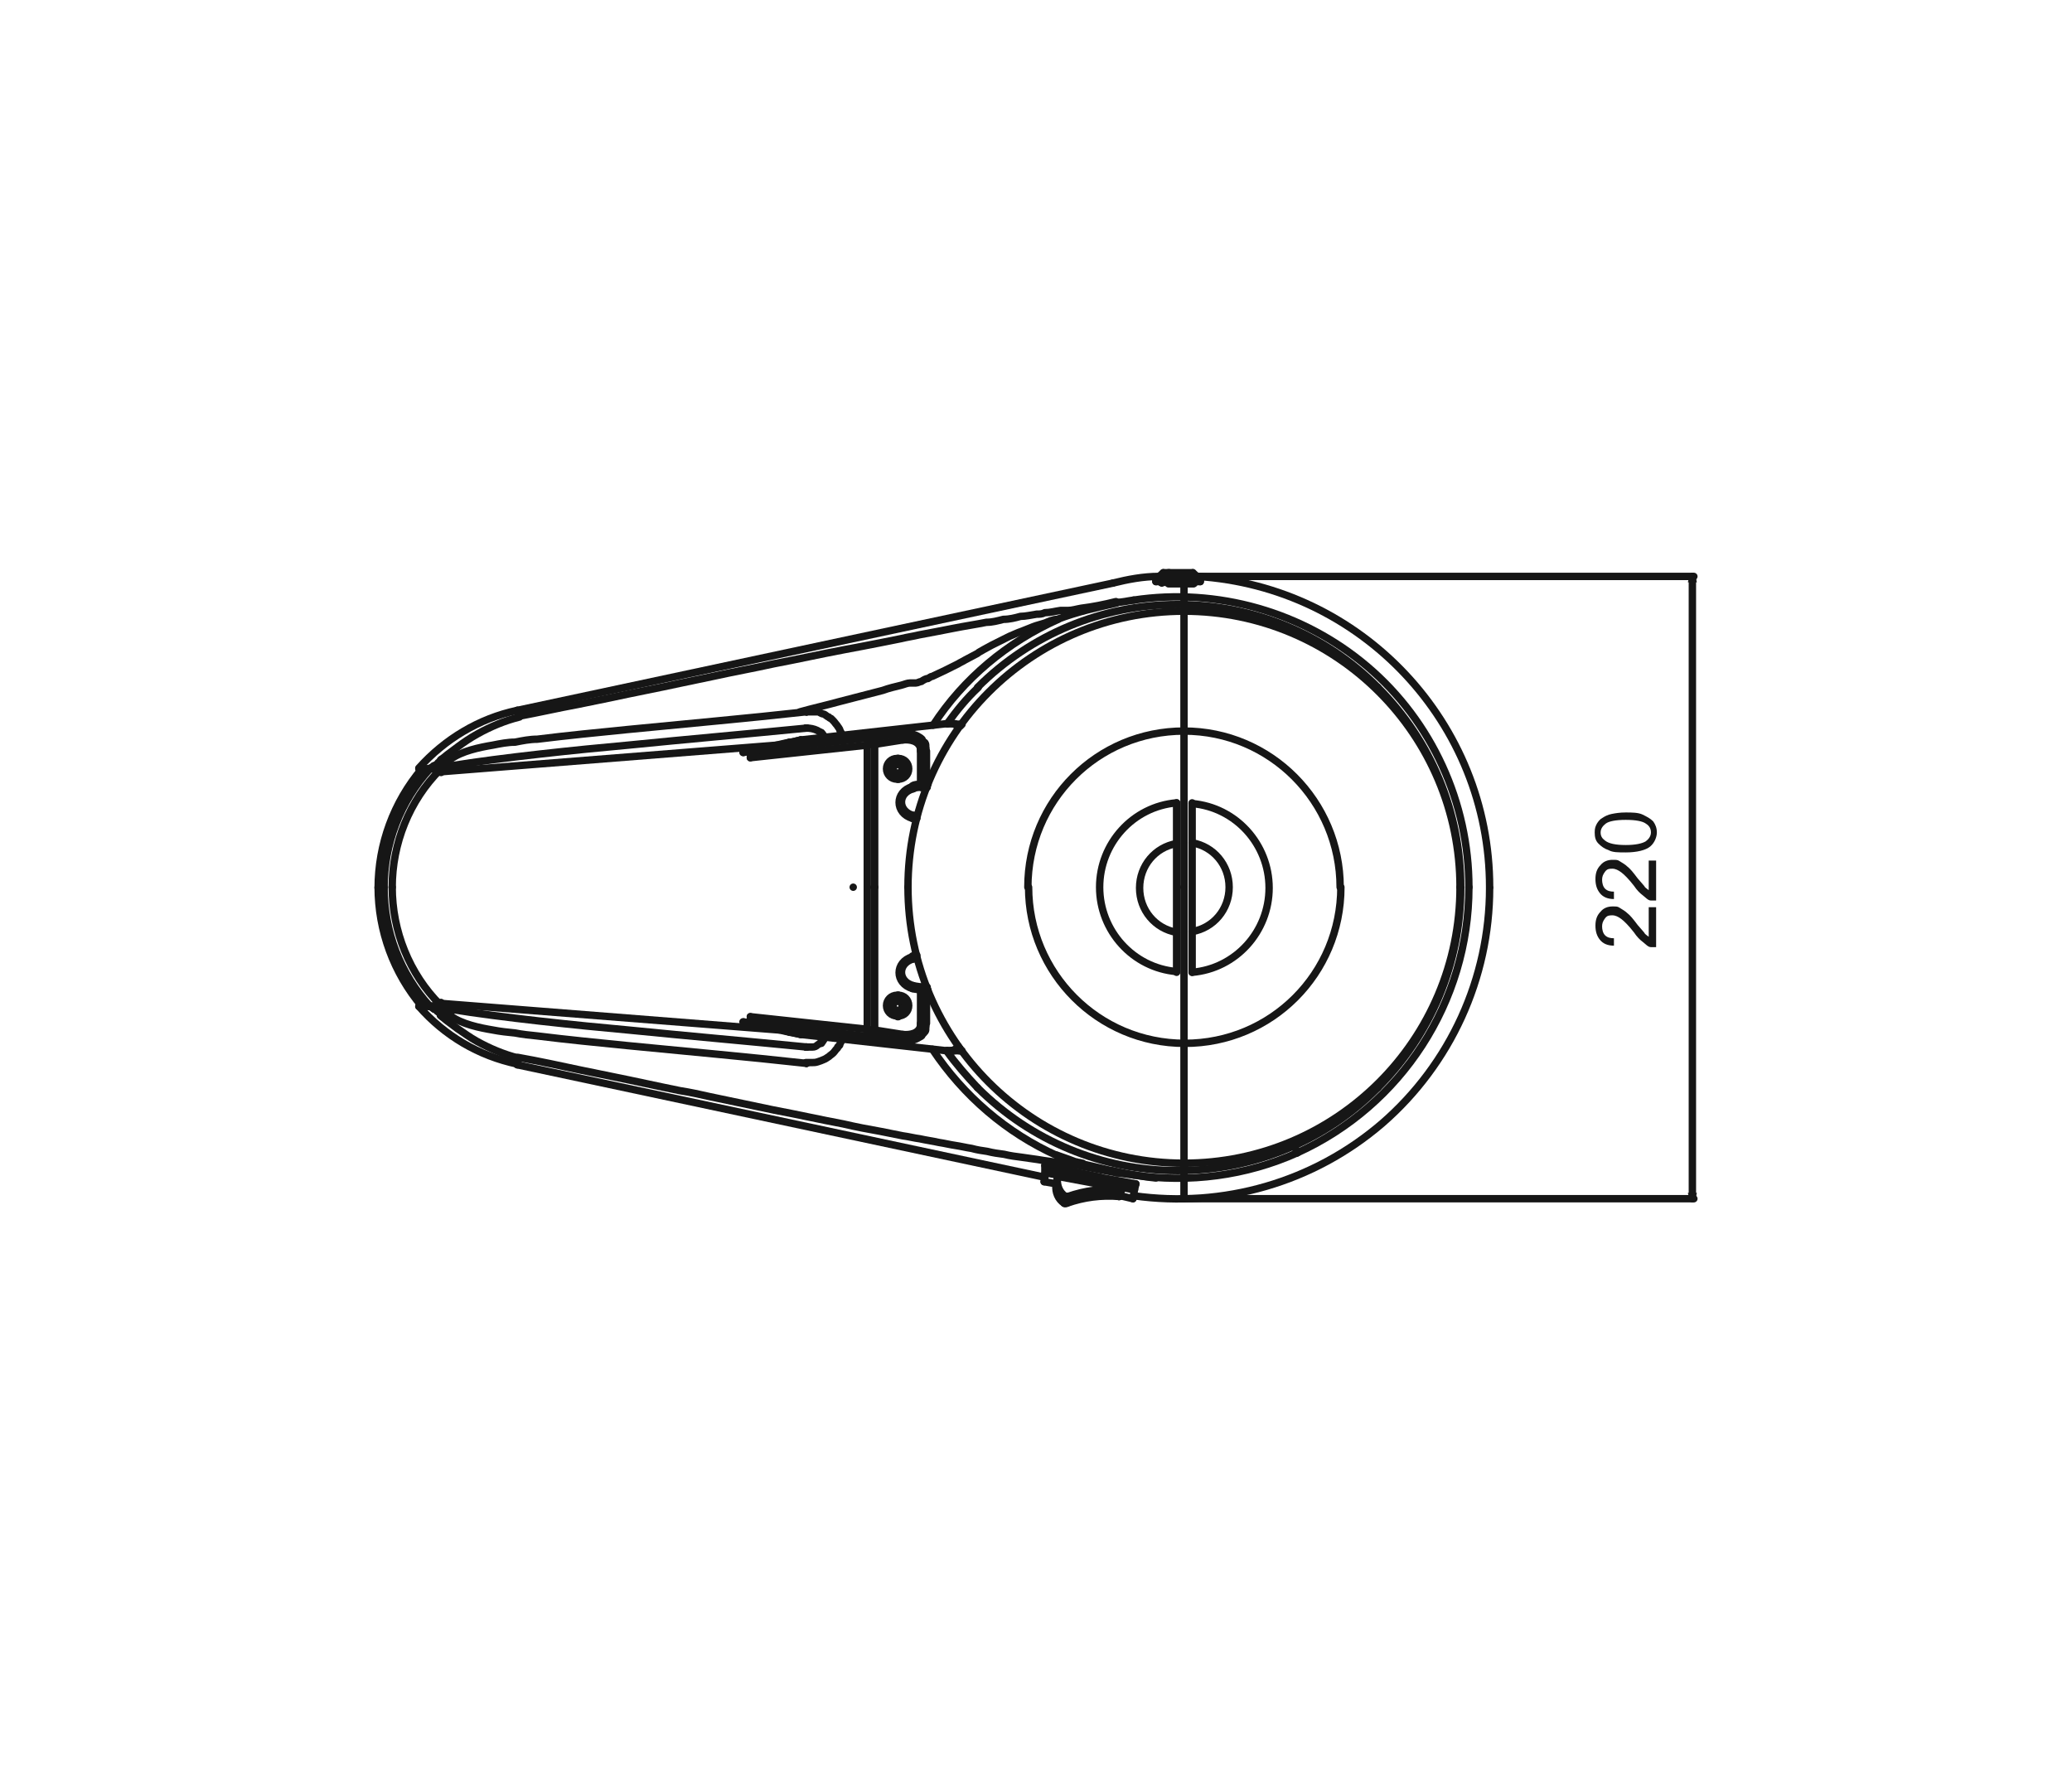 <?xml version="1.0" encoding="UTF-8"?>
<svg xmlns="http://www.w3.org/2000/svg" version="1.1" viewBox="0 0 280 240">
  <defs>
    <style>
      .cls-1 {
        fill: none;
        stroke-linecap: round;
        stroke-linejoin: round;
      }

      .cls-1, .cls-2 {
        stroke: #161616;
      }

      .cls-2 {
        stroke-miterlimit: 10;
        stroke-width: .8px;
      }

      .cls-3 {
        fill: #161616;
      }
    </style>
  </defs>
  <!-- Generator: Adobe Illustrator 28.7.2, SVG Export Plug-In . SVG Version: 1.2.0 Build 154)  -->
  <g>
    <g id="Capa_1">
      <g>
        <g>
          <line class="cls-1" x1="160.2" y1="77.9" x2="228.9" y2="77.9"/>
          <line class="cls-1" x1="160.2" y1="162" x2="228.9" y2="162"/>
          <line class="cls-1" x1="228.7" y1="162" x2="228.7" y2="77.9"/>
          <polyline class="cls-2" points="228.7 162 228.8 161.6 228.6 161.6 228.7 162"/>
          <polyline class="cls-2" points="228.7 77.9 228.6 78.3 228.8 78.3 228.7 77.9"/>
          <g>
            <path class="cls-3" d="M222.8,122.6h1v5.4c-.2,0-.5,0-.7,0-.4,0-.7-.4-1.1-.7-.4-.3-.8-.7-1.2-1.3-.7-.9-1.3-1.5-1.7-1.8s-.8-.5-1.2-.5-.7,0-1,.4-.4.7-.4,1.1.1.9.4,1.2c.3.3.7.4,1.2.4v1c-.9,0-1.5-.3-1.9-.8s-.6-1.1-.6-1.9.2-1.4.7-1.9c.4-.5,1-.7,1.6-.7s.7,0,1,.2.7.4,1,.7c.4.3.8.8,1.4,1.6.5.6.9,1,1,1.2.2.2.4.3.5.4v-3.9h0Z"/>
            <path class="cls-3" d="M222.8,116.3h1v5.4c-.2,0-.5,0-.7,0-.4,0-.7-.4-1.1-.7-.4-.3-.8-.7-1.2-1.3-.7-.9-1.3-1.5-1.7-1.8s-.8-.5-1.2-.5-.7,0-1,.4-.4.7-.4,1.1.1.9.4,1.2c.3.3.7.4,1.2.4v1c-.9,0-1.5-.3-1.9-.8s-.6-1.1-.6-1.9.2-1.4.7-1.9c.4-.5,1-.7,1.6-.7s.7,0,1,.2.7.4,1,.7c.4.3.8.8,1.4,1.6.5.6.9,1,1,1.2.2.2.4.3.5.4v-3.9h0Z"/>
            <path class="cls-3" d="M219.7,115.2c-1,0-1.8,0-2.3-.3-.6-.2-1-.5-1.4-.9s-.5-.9-.5-1.5.1-.8.3-1.2c.2-.3.4-.6.8-.8.3-.2.7-.4,1.2-.5s1.1-.2,1.9-.2,1.7,0,2.3.3,1,.5,1.4.9c.3.4.5.9.5,1.5s-.3,1.4-.9,1.9c-.6.5-1.8.8-3.3.8ZM219.7,114.2c1.3,0,2.2-.2,2.7-.5.4-.3.7-.7.7-1.2s-.2-.9-.7-1.2c-.4-.3-1.3-.5-2.7-.5s-2.3.2-2.7.5-.7.7-.7,1.2.2.8.6,1.1c.5.4,1.4.6,2.8.6Z"/>
          </g>
        </g>
        <line class="cls-1" x1="160" y1="119.9" x2="160" y2="77.9"/>
        <line class="cls-1" x1="160" y1="119.9" x2="160" y2="162"/>
        <path class="cls-1" d="M150.2,158.2c-1.3-.3-2.6-.6-3.9-.9"/>
        <path class="cls-1" d="M156.2,159.2c-2-.2-4-.6-5.9-1"/>
        <line class="cls-1" x1="156.9" y1="78.7" x2="156.9" y2="78.7"/>
        <line class="cls-1" x1="129.1" y1="97.9" x2="129.5" y2="97.9"/>
        <line class="cls-1" x1="128.8" y1="142" x2="129.5" y2="142"/>
        <line class="cls-1" x1="128.8" y1="142" x2="128.1" y2="142"/>
        <line class="cls-1" x1="106.7" y1="139.5" x2="100.5" y2="138.1"/>
        <line class="cls-1" x1="128.1" y1="97.8" x2="128.8" y2="97.8"/>
        <line class="cls-1" x1="100.5" y1="101.7" x2="106.7" y2="100.3"/>
        <path class="cls-1" d="M186.2,92.9c7.2,7.2,11.2,16.9,11.2,27"/>
        <path class="cls-1" d="M159.2,81.7c10.1,0,19.9,4,27,11.2"/>
        <path class="cls-1" d="M132.1,92.9c7.2-7.2,16.9-11.2,27-11.2"/>
        <path class="cls-1" d="M128,97.8c1.3-1.8,2.6-3.4,4.2-4.9"/>
        <path class="cls-1" d="M186.2,147c7.2-7.2,11.2-16.9,11.2-27"/>
        <path class="cls-1" d="M159.2,158.2c10.1,0,19.9-4,27-11.2"/>
        <path class="cls-1" d="M132.1,147c7.2,7.2,16.9,11.2,27,11.2"/>
        <path class="cls-1" d="M127.9,142c1.3,1.8,2.7,3.4,4.2,5"/>
        <line class="cls-1" x1="161.4" y1="78.6" x2="161.4" y2="78.8"/>
        <line class="cls-1" x1="157" y1="78.8" x2="157" y2="78.6"/>
        <line class="cls-1" x1="156.2" y1="78.3" x2="157.2" y2="77.4"/>
        <line class="cls-1" x1="161.2" y1="77.4" x2="162.2" y2="78.3"/>
        <line class="cls-1" x1="162.2" y1="78.3" x2="162.2" y2="78.6"/>
        <line class="cls-1" x1="156.2" y1="78.6" x2="156.2" y2="78.3"/>
        <line class="cls-1" x1="121.3" y1="134.5" x2="121.4" y2="134.5"/>
        <line class="cls-1" x1="121.3" y1="105.3" x2="121.4" y2="105.3"/>
        <line class="cls-1" x1="115.3" y1="119.9" x2="115.3" y2="119.9"/>
        <path class="cls-1" d="M142.9,83.7c2.6-1,5.3-1.6,8-2.2"/>
        <path class="cls-1" d="M111,99c.2.2.3.5.4.7"/>
        <path class="cls-1" d="M142.9,83.7c-.6,0-1.2.3-1.7.5-.6.2-1.1.3-1.6.5s-1,.4-1.5.6c-.6.2-1.2.5-1.7.7l-.6.3-.6.3-1.2.6c-.4.2-.7.4-1.1.6-.3.2-.6.3-.8.5-.6.3-1.1.6-1.7.9-.3.2-.6.3-.9.5l-1.8.9c-.6.3-1.1.5-1.7.8-.2,0-.4.2-.6.3-.3,0-.6.2-.9.4-.2,0-.5.2-.7.2s-.2,0-.3,0-.2,0-.3,0h0q0,0-.2,0c-.4,0-.8.2-1.2.3-.8.2-1.7.4-2.5.7-1.9.5-3.9,1-5.8,1.5-1.8.5-3.6.9-5.4,1.4"/>
        <path class="cls-1" d="M126.1,98c4.1-6.3,10-11.2,16.9-14.3"/>
        <path class="cls-1" d="M142.9,156.2c-6.9-3.1-12.7-8.1-16.9-14.4"/>
        <path class="cls-1" d="M111.4,140.2c0,.3-.2.5-.4.8"/>
        <path class="cls-1" d="M146.3,157.2c-.2,0-.3-.1-.5-.1s-.3-.1-.5-.1c-.3-.1-.5-.2-.8-.3-.6-.2-1.1-.4-1.7-.6"/>
        <path class="cls-1" d="M60.7,137.3c-.4-.1-.8-.1-1.2-.2"/>
        <line class="cls-1" x1="59.6" y1="136" x2="58.1" y2="136"/>
        <path class="cls-1" d="M70.1,96.8c2.7-.5,5.3-1.1,8-1.6,1.5-.3,2.9-.6,4.4-.9,3.2-.7,6.4-1.3,9.6-2,1.4-.3,2.9-.6,4.3-.9,2.7-.6,5.5-1.1,8.2-1.7,3.2-.6,6.3-1.3,9.5-1.9,1.6-.3,3.2-.6,4.7-.9,1-.2,2-.4,3-.6.8-.2,1.6-.3,2.4-.5,1.6-.3,3.2-.6,4.7-.9s2.9-.5,4.4-.8c.8,0,1.5-.2,2.3-.4.8,0,1.6-.2,2.3-.4.7,0,1.5-.2,2.2-.3.4,0,.7,0,1.1-.2.7,0,1.4-.2,2.1-.3.3,0,.7,0,1,0,.6,0,1.2-.2,1.8-.3,1.6-.2,3.1-.5,4.7-.9"/>
        <line class="cls-1" x1="58.1" y1="136" x2="56.6" y2="136"/>
        <path class="cls-1" d="M58.1,136c.2.1.4.3.6.4"/>
        <path class="cls-1" d="M59.5,137.1h0c0-.1,0-.1,0-.2,0,0,0-.1-.2-.1s0-.1-.2-.1h0c0-.1,0-.1,0-.2h0q0-.1,0-.1"/>
        <path class="cls-1" d="M70.1,143c-2-.5-3.9-1.3-5.7-2.3-.9-.5-1.7-1.1-2.6-1.7-.4-.3-.8-.6-1.2-.9-.3-.2-.6-.5-.9-.7,0-.1-.2-.1-.2-.2,0,0,0-.1,0-.1"/>
        <line class="cls-1" x1="141.2" y1="158.6" x2="141.3" y2="158.6"/>
        <line class="cls-1" x1="141.2" y1="157.5" x2="141.2" y2="158.6"/>
        <line class="cls-1" x1="148.7" y1="159.1" x2="141.2" y2="157.5"/>
        <path class="cls-1" d="M150.9,158.5c-1.6-.3-3.2-.6-4.7-.9-.6-.1-1.2-.2-1.8-.3-.3,0-.6-.1-.9-.1-1.1-.2-2.2-.3-3.3-.5-.7-.1-1.4-.2-2.1-.3-.8-.1-1.6-.2-2.4-.4-.8-.1-1.5-.2-2.3-.4-.7-.1-1.4-.2-2.1-.4-.7-.1-1.5-.3-2.2-.4-.7-.1-1.5-.3-2.2-.4-.9-.2-1.7-.3-2.6-.5-.8-.1-1.5-.3-2.3-.4-1-.2-2-.4-3-.6-1.7-.3-3.3-.6-5-1-3.2-.6-6.3-1.3-9.5-1.9-2.9-.6-5.7-1.2-8.6-1.8-1.3-.3-2.7-.6-4-.8-3-.6-6.1-1.3-9.1-1.9-1.5-.3-2.9-.6-4.4-.9-2.8-.6-5.6-1.2-8.4-1.7"/>
        <path class="cls-1" d="M153.2,158.8c-.8-.1-1.5-.2-2.3-.3"/>
        <path class="cls-1" d="M175.3,155.8c-6.9,3.1-14.6,4.1-22.1,3"/>
        <path class="cls-1" d="M198.5,119.9c0,15.5-9.1,29.5-23.2,35.9"/>
        <path class="cls-1" d="M157.9,78.9h3.4"/>
        <path class="cls-1" d="M156.9,78.7h0q0,.1,0,0t0,0,0,0h.1c0,0,.1,0,.1,0h.7"/>
        <path class="cls-1" d="M157,78.6q-.1,0,0,0"/>
        <path class="cls-1" d="M153.2,81.1c11.3-1.7,22.9,1.6,31.6,9s13.7,18.4,13.7,29.8"/>
        <path class="cls-1" d="M150.9,81.4c.8,0,1.5-.2,2.3-.3"/>
        <path class="cls-1" d="M56.6,136c3.5,4,8.1,6.7,13.3,7.8"/>
        <line class="cls-1" x1="69.9" y1="143.9" x2="141.2" y2="159.1"/>
        <path class="cls-1" d="M153.2,161.6c12.1,1.7,24.3-1.8,33.6-9.8,9.2-8,14.5-19.6,14.5-31.8"/>
        <path class="cls-1" d="M156.6,77.9c-2.1,0-4.2.4-6.2.9"/>
        <path class="cls-1" d="M201.3,119.9c0-22.2-17.3-40.6-39.5-42"/>
        <line class="cls-1" x1="150.4" y1="78.8" x2="69.9" y2="96"/>
        <line class="cls-1" x1="56.6" y1="103.9" x2="58.1" y2="103.9"/>
        <path class="cls-1" d="M69.9,96c-5.2,1.1-9.8,3.9-13.3,7.8"/>
        <path class="cls-1" d="M59.5,102.8c0,0,0-.1,0,0,0-.2.2-.2.3-.3.3-.2.6-.5.9-.7.4-.3.8-.6,1.2-.9.8-.6,1.7-1.2,2.6-1.7,1.8-1,3.7-1.8,5.7-2.3"/>
        <path class="cls-1" d="M58.7,103.5h0c0,0,0,0,0,0q0,0,.2,0h.2q0,0,0-.2h0q0-.2.2-.3h0"/>
        <path class="cls-1" d="M58.7,103.5c-.2,0-.4.3-.6.4"/>
        <line class="cls-1" x1="58.1" y1="103.9" x2="59.6" y2="103.9"/>
        <path class="cls-1" d="M59.5,135.8c-.5.1-.9.1-1.4.2"/>
        <path class="cls-1" d="M58.1,136h-1.2"/>
        <path class="cls-1" d="M57,136c-3.8-4.5-5.9-10.2-5.9-16.1"/>
        <path class="cls-1" d="M57,103.9c-3.8,4.5-5.9,10.2-5.9,16.1"/>
        <path class="cls-1" d="M58.1,103.9h-1.2"/>
        <path class="cls-1" d="M59.5,104c-.5,0-.9,0-1.4-.2"/>
        <line class="cls-1" x1="59.6" y1="104" x2="59.5" y2="104"/>
        <line class="cls-1" x1="109" y1="143.7" x2="109" y2="143.7"/>
        <line class="cls-1" x1="109" y1="96.2" x2="109" y2="96.2"/>
        <path class="cls-1" d="M109,143.7h0"/>
        <line class="cls-1" x1="109" y1="143.7" x2="109" y2="143.7"/>
        <path class="cls-1" d="M109,96.2h0"/>
        <line class="cls-1" x1="109" y1="96.2" x2="109" y2="96.2"/>
        <line class="cls-1" x1="109" y1="141.5" x2="109" y2="141.5"/>
        <path class="cls-1" d="M109,141.5h.8c.3,0,.5-.1.7-.3.2-.1.4-.3.6-.5s.3-.4.4-.6"/>
        <path class="cls-1" d="M109,141.5h0"/>
        <path class="cls-1" d="M108.9,141.5q0,0,0,0"/>
        <path class="cls-1" d="M109,98.4h0"/>
        <path class="cls-1" d="M108.9,98.4q0,0,0,0"/>
        <path class="cls-1" d="M59.5,135.8c0,.2.2.4.3.6"/>
        <path class="cls-1" d="M60.9,137.5s-.1,0,0,0"/>
        <path class="cls-1" d="M108.9,143.7c-8.1-.9-16.1-1.6-24.2-2.4-4-.4-8.1-.8-12.1-1.3-1-.1-2-.2-3-.4-1-.1-2-.2-3-.4-1.8-.3-4.2-.8-5.7-1.9"/>
        <path class="cls-1" d="M113.8,140.4c0,.2-.2.5-.3.7,0,.1,0,.2-.2.3s0,.2-.2.3c-.2.2-.3.4-.5.6-.2.2-.4.3-.6.5-.2.1-.4.3-.7.4-.2.1-.5.2-.8.3s-.5.1-.8.1h-.8"/>
        <path class="cls-1" d="M113.8,99.4c0-.2-.2-.5-.3-.7,0-.2-.3-.5-.4-.7-.2-.2-.3-.4-.5-.6l-.3-.3c0,0-.2,0-.3-.2-.2,0-.4-.3-.7-.4-.2,0-.5-.2-.7-.3-.3,0-.5,0-.8,0h-.8"/>
        <path class="cls-1" d="M108.9,96.2c-8.1.9-16.1,1.6-24.2,2.4-4,.4-8.1.8-12.1,1.3-1,0-2,.2-3,.4-1,0-2,.2-3,.4-1.8.3-4.2.8-5.7,1.9"/>
        <path class="cls-1" d="M60.8,102.5c0,0,.1,0,0,0"/>
        <path class="cls-1" d="M59.6,135.8v-.3"/>
        <line class="cls-1" x1="59.6" y1="135.8" x2="59.5" y2="135.8"/>
        <path class="cls-1" d="M109,98.4c1,0,2,.4,2.5,1.3"/>
        <line class="cls-1" x1="109" y1="98.4" x2="109" y2="98.4"/>
        <path class="cls-1" d="M59.6,104.3v-.3"/>
        <path class="cls-1" d="M59.5,104l.3-.6"/>
        <path class="cls-1" d="M59.9,136h0v.2h0"/>
        <path class="cls-1" d="M59.9,103.8h0v-.2h0"/>
        <path class="cls-1" d="M59.9,136c0,.1.3.2.5.2"/>
        <path class="cls-1" d="M60.8,136.3h0"/>
        <path class="cls-1" d="M60.9,136.4q0,0,0,0"/>
        <path class="cls-1" d="M60.9,136.4c6.7,1.1,17.3,2.2,24,2.8,8,.8,16,1.5,24.1,2.3"/>
        <line class="cls-1" x1="108.9" y1="141.5" x2="108.9" y2="141.5"/>
        <line class="cls-1" x1="109" y1="141.5" x2="109" y2="141.5"/>
        <line class="cls-1" x1="59.6" y1="135.6" x2="105.3" y2="139.2"/>
        <path class="cls-1" d="M59.9,136c0-.2-.2-.3-.3-.5"/>
        <line class="cls-1" x1="59.9" y1="136" x2="59.9" y2="136"/>
        <line class="cls-1" x1="60.4" y1="137.2" x2="60.4" y2="136.3"/>
        <path class="cls-1" d="M60.8,136.3c0,0-.3,0-.4-.1"/>
        <line class="cls-1" x1="60.4" y1="103.6" x2="60.4" y2="102.7"/>
        <path class="cls-1" d="M59.9,136.6c0-.1,0-.2,0-.2"/>
        <path class="cls-1" d="M60.8,137.4c0-.1-.3-.2-.4-.3"/>
        <path class="cls-1" d="M59.9,103.3c0,0,0,.2,0,.2"/>
        <path class="cls-1" d="M60.8,102.5c0,0-.3.2-.4.3"/>
        <path class="cls-1" d="M59.9,103.8h0s0,0,0,0c0,0,.2,0,.2,0,0,0,0,0,0,0h.2"/>
        <path class="cls-1" d="M60.8,103.6c0,0-.3,0-.4,0"/>
        <path class="cls-1" d="M60.8,103.5s0,0,0,0"/>
        <path class="cls-1" d="M60.9,103.5h0"/>
        <path class="cls-1" d="M60.9,103.5c6.7-1.1,17.3-2.2,24-2.8,8-.8,16-1.5,24.1-2.3"/>
        <line class="cls-1" x1="108.9" y1="98.4" x2="108.9" y2="98.4"/>
        <line class="cls-1" x1="109" y1="98.4" x2="109" y2="98.4"/>
        <line class="cls-1" x1="105" y1="100.7" x2="59.6" y2="104.3"/>
        <path class="cls-1" d="M59.9,103.9c0,.2-.2.3-.3.5"/>
        <line class="cls-1" x1="59.9" y1="103.8" x2="59.9" y2="103.9"/>
        <path class="cls-1" d="M129.7,97.9h-.1"/>
        <path class="cls-1" d="M129.7,97.9h.3"/>
        <path class="cls-1" d="M129.7,142h-.1"/>
        <line class="cls-1" x1="128.6" y1="142" x2="128.5" y2="142"/>
        <path class="cls-1" d="M129.7,142h.3"/>
        <path class="cls-1" d="M128.1,142h.4c.1,0,.3-.1.4-.1.1-.1.2-.1.3-.2l.3-.3"/>
        <path class="cls-1" d="M127.9,142h.2"/>
        <path class="cls-1" d="M106.7,139.5c.5.1,1,.2,1.5.3"/>
        <line class="cls-1" x1="108.2" y1="139.8" x2="127.9" y2="142"/>
        <path class="cls-1" d="M129.8,98.1c-.3-.2-.6-.3-1-.3"/>
        <path class="cls-1" d="M128.1,97.8h.4c.1,0,.3,0,.4,0,.1,0,.2,0,.3.2s.2.2.3.3"/>
        <path class="cls-1" d="M127.9,97.8h.2"/>
        <path class="cls-1" d="M106.7,100.3c.5,0,1-.2,1.5-.3"/>
        <line class="cls-1" x1="108.2" y1="100" x2="127.9" y2="97.8"/>
        <path class="cls-1" d="M157.2,77.4c0,0,0,0,0,0h.8"/>
        <line class="cls-1" x1="157.9" y1="77.4" x2="161.2" y2="77.4"/>
        <line class="cls-1" x1="157.4" y1="78.3" x2="162.2" y2="78.3"/>
        <path class="cls-1" d="M162.2,78.6c.1,0-.1,0-.2,0h-4.6"/>
        <line class="cls-1" x1="157.4" y1="78.6" x2="156.2" y2="78.6"/>
        <path class="cls-1" d="M156.2,78.3c-.1,0,.1,0,.1,0h1"/>
        <line class="cls-1" x1="151.6" y1="160.6" x2="151.4" y2="161.5"/>
        <path class="cls-1" d="M151.6,160.6c0,.1-.1.2-.2.2"/>
        <line class="cls-1" x1="151.6" y1="160.6" x2="151.6" y2="160.6"/>
        <path class="cls-1" d="M144.3,161.7c2.3-.8,4.6-1.1,7.1-.9"/>
        <path class="cls-1" d="M144,161.7c.1.1.2.1.3,0"/>
        <path class="cls-1" d="M142.9,159.3c-.1.9.3,1.9,1.1,2.4"/>
        <line class="cls-1" x1="143" y1="159" x2="142.9" y2="159.3"/>
        <path class="cls-1" d="M142.9,159.3h0"/>
        <line class="cls-1" x1="142.8" y1="159.8" x2="142.7" y2="160.2"/>
        <line class="cls-1" x1="142.9" y1="159.3" x2="142.8" y2="159.6"/>
        <path class="cls-1" d="M142.7,160.2c-.1.9.3,1.9,1.1,2.4"/>
        <path class="cls-1" d="M143.8,162.6c.1.1.2.1.3,0"/>
        <path class="cls-1" d="M144.2,162.6c2.3-.8,4.6-1.1,7.1-.9"/>
        <path class="cls-1" d="M151.2,161.7c.1,0,.2,0,.2-.2"/>
        <line class="cls-1" x1="141.4" y1="157.8" x2="141.3" y2="158.5"/>
        <line class="cls-1" x1="153.5" y1="160" x2="141.4" y2="157.8"/>
        <line class="cls-1" x1="153.5" y1="160" x2="153.3" y2="160.8"/>
        <line class="cls-1" x1="151.6" y1="160.6" x2="143" y2="159"/>
        <line class="cls-1" x1="151.4" y1="161.6" x2="153.1" y2="162"/>
        <line class="cls-1" x1="141.1" y1="159.7" x2="142.8" y2="160"/>
        <line class="cls-1" x1="141.3" y1="158.5" x2="141.1" y2="159.7"/>
        <line class="cls-1" x1="153.3" y1="160.8" x2="141.3" y2="158.5"/>
        <line class="cls-1" x1="153.1" y1="162" x2="153.3" y2="160.8"/>
        <line class="cls-1" x1="142.2" y1="157.8" x2="142.2" y2="157.9"/>
        <line class="cls-1" x1="120.5" y1="135.9" x2="120.9" y2="136.6"/>
        <line class="cls-1" x1="120.6" y1="135.9" x2="121" y2="136.6"/>
        <line class="cls-1" x1="120.9" y1="135.3" x2="120.5" y2="135.9"/>
        <line class="cls-1" x1="120.6" y1="135.9" x2="120.5" y2="135.9"/>
        <line class="cls-1" x1="121" y1="135.3" x2="120.6" y2="135.9"/>
        <line class="cls-1" x1="122" y1="135.9" x2="121.6" y2="135.3"/>
        <line class="cls-1" x1="121.6" y1="136.6" x2="122" y2="135.9"/>
        <line class="cls-1" x1="121.6" y1="135.3" x2="120.9" y2="135.3"/>
        <line class="cls-1" x1="120.9" y1="136.6" x2="121.6" y2="136.6"/>
        <path class="cls-1" d="M121.4,134.5c.8,0,1.4.6,1.4,1.4s-.6,1.4-1.4,1.4"/>
        <line class="cls-1" x1="121.3" y1="137.4" x2="121.4" y2="137.4"/>
        <circle class="cls-1" cx="121.2" cy="135.9" r="1.4"/>
        <line class="cls-1" x1="120.5" y1="103.9" x2="120.9" y2="103.3"/>
        <line class="cls-1" x1="120.6" y1="103.9" x2="121" y2="103.3"/>
        <line class="cls-1" x1="120.9" y1="104.5" x2="120.5" y2="103.9"/>
        <line class="cls-1" x1="120.6" y1="103.9" x2="120.5" y2="103.9"/>
        <line class="cls-1" x1="121" y1="104.5" x2="120.6" y2="103.9"/>
        <line class="cls-1" x1="122" y1="103.9" x2="121.6" y2="104.5"/>
        <line class="cls-1" x1="121.6" y1="103.3" x2="122" y2="103.9"/>
        <line class="cls-1" x1="121.6" y1="104.5" x2="120.9" y2="104.5"/>
        <line class="cls-1" x1="120.9" y1="103.3" x2="121.6" y2="103.3"/>
        <path class="cls-1" d="M121.4,105.3c.8,0,1.4-.6,1.4-1.4s-.6-1.4-1.4-1.4"/>
        <line class="cls-1" x1="121.3" y1="102.5" x2="121.4" y2="102.5"/>
        <circle class="cls-1" cx="121.2" cy="103.9" r="1.4"/>
        <path class="cls-1" d="M161.1,125.9c2.9-.5,5-3,5-6s-2.1-5.5-5-6"/>
        <line class="cls-1" x1="159" y1="108.5" x2="159" y2="131.4"/>
        <line class="cls-1" x1="161.1" y1="131.4" x2="161.1" y2="108.5"/>
        <path class="cls-1" d="M161.1,131.4c5.9-.5,10.4-5.5,10.4-11.4s-4.5-10.9-10.4-11.4"/>
        <path class="cls-1" d="M139,119.9c0,11.6,9.4,21.1,21.1,21.1s21.1-9.4,21.1-21.1"/>
        <path class="cls-1" d="M181.1,119.9c0-11.6-9.4-21.1-21.1-21.1s-21.1,9.4-21.1,21.1"/>
        <path class="cls-1" d="M197.3,119.9c0-20.6-16.7-37.3-37.3-37.3s-37.3,16.7-37.3,37.3"/>
        <path class="cls-1" d="M122.7,119.9c0,20.6,16.7,37.3,37.3,37.3s37.3-16.7,37.3-37.3"/>
        <path class="cls-1" d="M159,108.5c-5.9.5-10.4,5.5-10.4,11.4s4.5,10.9,10.4,11.4"/>
        <path class="cls-1" d="M159,114c-2.9.5-5,3-5,6s2.1,5.5,5,6"/>
        <path class="cls-1" d="M128.6,142c.4,0,.8,0,1.1-.3"/>
        <path class="cls-1" d="M129.7,141.7c-.3.2-.6.3-.9.3"/>
        <path class="cls-1" d="M125.1,138.7c0-.2,0-.3,0-.5"/>
        <path class="cls-1" d="M124.4,138.3v.3"/>
        <line class="cls-1" x1="144" y1="161.7" x2="143.8" y2="162.6"/>
        <line class="cls-1" x1="144.3" y1="161.7" x2="144.2" y2="162.6"/>
        <line class="cls-1" x1="151.4" y1="160.8" x2="151.2" y2="161.7"/>
        <line class="cls-1" x1="117.2" y1="100.7" x2="117.2" y2="119.9"/>
        <path class="cls-1" d="M118.2,100.6c-.3,0-.7,0-1,0"/>
        <line class="cls-1" x1="118.2" y1="100.6" x2="118.2" y2="119.9"/>
        <path class="cls-1" d="M123.4,110.2c.2,0,.4,0,.5,0"/>
        <path class="cls-1" d="M123.4,106.6c-2.1.6-2.1,3,0,3.6"/>
        <path class="cls-1" d="M124.4,106h.7"/>
        <path class="cls-1" d="M125,106.4c.2,0,.2-.2.2-.4"/>
        <path class="cls-1" d="M124.5,106.4h.4"/>
        <path class="cls-1" d="M124.5,106.4s0-.3,0-.4"/>
        <path class="cls-1" d="M124.5,106.4c-.4,0-.7,0-1.1.2"/>
        <path class="cls-1" d="M125.3,106.4h-.3"/>
        <path class="cls-1" d="M101.8,101.5c-.5,0-.9,0-1.4.2"/>
        <path class="cls-1" d="M101.4,102.4c0-.3,0-.9.4-.9"/>
        <line class="cls-1" x1="101.4" y1="102.4" x2="117.2" y2="100.7"/>
        <line class="cls-1" x1="117.6" y1="99.7" x2="101.8" y2="101.5"/>
        <path class="cls-1" d="M118.1,99.7c-.2,0-.3,0-.5,0"/>
        <line class="cls-1" x1="122" y1="100" x2="118.2" y2="100.6"/>
        <line class="cls-1" x1="121.9" y1="99.1" x2="118.1" y2="99.7"/>
        <path class="cls-1" d="M121.9,99.1h.3"/>
        <path class="cls-1" d="M125.1,101.1c0,0,0-.3,0-.4,0,0,0-.3-.2-.4s-.2-.2-.3-.4c0,0-.2-.2-.4-.3-.3-.2-.6-.3-.9-.4s-.7,0-1,0"/>
        <line class="cls-1" x1="108.2" y1="100" x2="101.8" y2="101.5"/>
        <path class="cls-1" d="M125.1,101.1c0,.2,0,.3,0,.5"/>
        <path class="cls-1" d="M124.4,101.5v-.3"/>
        <line class="cls-1" x1="117.2" y1="139.1" x2="117.2" y2="119.9"/>
        <path class="cls-1" d="M118.2,139.2c-.3,0-.7,0-1-.1"/>
        <line class="cls-1" x1="118.2" y1="139.2" x2="118.2" y2="119.9"/>
        <path class="cls-1" d="M123.4,129.6c.2,0,.4-.1.5-.1"/>
        <path class="cls-1" d="M123.4,133.2c-2.1-.6-2.1-3,0-3.6"/>
        <path class="cls-1" d="M124.4,133.8h.7"/>
        <path class="cls-1" d="M125,133.5c.2,0,.2.2.2.4"/>
        <path class="cls-1" d="M124.5,133.4h.4"/>
        <path class="cls-1" d="M124.5,133.4s0,.3,0,.4"/>
        <path class="cls-1" d="M124.5,133.4c-.4-.1-.7-.1-1.1-.2"/>
        <path class="cls-1" d="M125.3,133.4h-.3"/>
        <path class="cls-1" d="M101.8,138.3c-.5-.1-.9-.1-1.4-.2"/>
        <path class="cls-1" d="M101.4,137.4c0,.3,0,.9.4.9"/>
        <line class="cls-1" x1="101.4" y1="137.4" x2="117.2" y2="139.1"/>
        <line class="cls-1" x1="117.6" y1="140.1" x2="101.8" y2="138.3"/>
        <path class="cls-1" d="M118.1,140.1c-.2,0-.3,0-.5-.1"/>
        <line class="cls-1" x1="122" y1="139.8" x2="118.2" y2="139.2"/>
        <line class="cls-1" x1="121.9" y1="140.7" x2="118.1" y2="140.1"/>
        <path class="cls-1" d="M121.9,140.7h.3"/>
        <path class="cls-1" d="M125.1,138.7c0,.1,0,.3,0,.4,0,.1,0,.3-.2.4,0,.1-.2.2-.3.4,0,.1-.2.2-.4.3-.3.2-.6.3-.9.4-.3.1-.7.1-1,.1"/>
        <line class="cls-1" x1="108.2" y1="139.8" x2="101.8" y2="138.3"/>
        <path class="cls-1" d="M123.3,129.2c.2-.1.4-.1.6-.1"/>
        <path class="cls-1" d="M123.3,133.6c-2.4-.7-2.4-3.6,0-4.3"/>
        <path class="cls-1" d="M124.4,133.8c-.4-.1-.8-.1-1.1-.2"/>
        <line class="cls-1" x1="124.4" y1="133.8" x2="124.4" y2="138.3"/>
        <path class="cls-1" d="M124.4,138.6c-.2,1.1-1.5,1.3-2.4,1.2"/>
        <path class="cls-1" d="M124.4,101.2c-.2-1.1-1.5-1.3-2.4-1.2"/>
        <line class="cls-1" x1="124.4" y1="106" x2="124.4" y2="101.5"/>
        <path class="cls-1" d="M124.4,106c-.4,0-.8,0-1.1.2"/>
        <path class="cls-1" d="M123.3,106.3c-2.4.7-2.4,3.6,0,4.3"/>
        <path class="cls-1" d="M123.3,110.6c.2,0,.4,0,.6,0"/>
        <line class="cls-1" x1="125.2" y1="133.8" x2="125.2" y2="138.3"/>
        <path class="cls-1" d="M125.4,133.8h-.2"/>
        <path class="cls-1" d="M125.4,106h-.3"/>
        <line class="cls-1" x1="125.2" y1="106" x2="125.2" y2="101.5"/>
        <polyline class="cls-1" points="60.8 136.3 60.8 136.6 60.8 137.4"/>
        <line class="cls-1" x1="59.9" y1="103.9" x2="59.9" y2="103.5"/>
        <line class="cls-1" x1="59.9" y1="136" x2="59.9" y2="136.4"/>
        <path class="cls-1" d="M53,119.9c0,5.9,2.3,11.7,6.5,15.9"/>
        <line class="cls-1" x1="60.9" y1="137.5" x2="60.9" y2="136.4"/>
        <path class="cls-1" d="M53,119.9c0-5.9,2.3-11.7,6.5-15.9"/>
        <path class="cls-1" d="M58.1,103.9c-4,4.4-6.2,10.1-6.2,16.1"/>
        <path class="cls-1" d="M58.1,136c-4-4.4-6.2-10.1-6.2-16.1"/>
        <path class="cls-1" d="M59.9,103.3c-.4,0-.9,0-1.3.2"/>
        <line class="cls-1" x1="70.1" y1="96.8" x2="69.9" y2="96"/>
        <line class="cls-1" x1="70.1" y1="143" x2="69.9" y2="143.9"/>
        <path class="cls-1" d="M58.7,136.4c.4.1.9.1,1.3.2"/>
        <line class="cls-1" x1="175.3" y1="155.8" x2="174.9" y2="154.8"/>
      </g>
    </g>
  </g>
</svg>